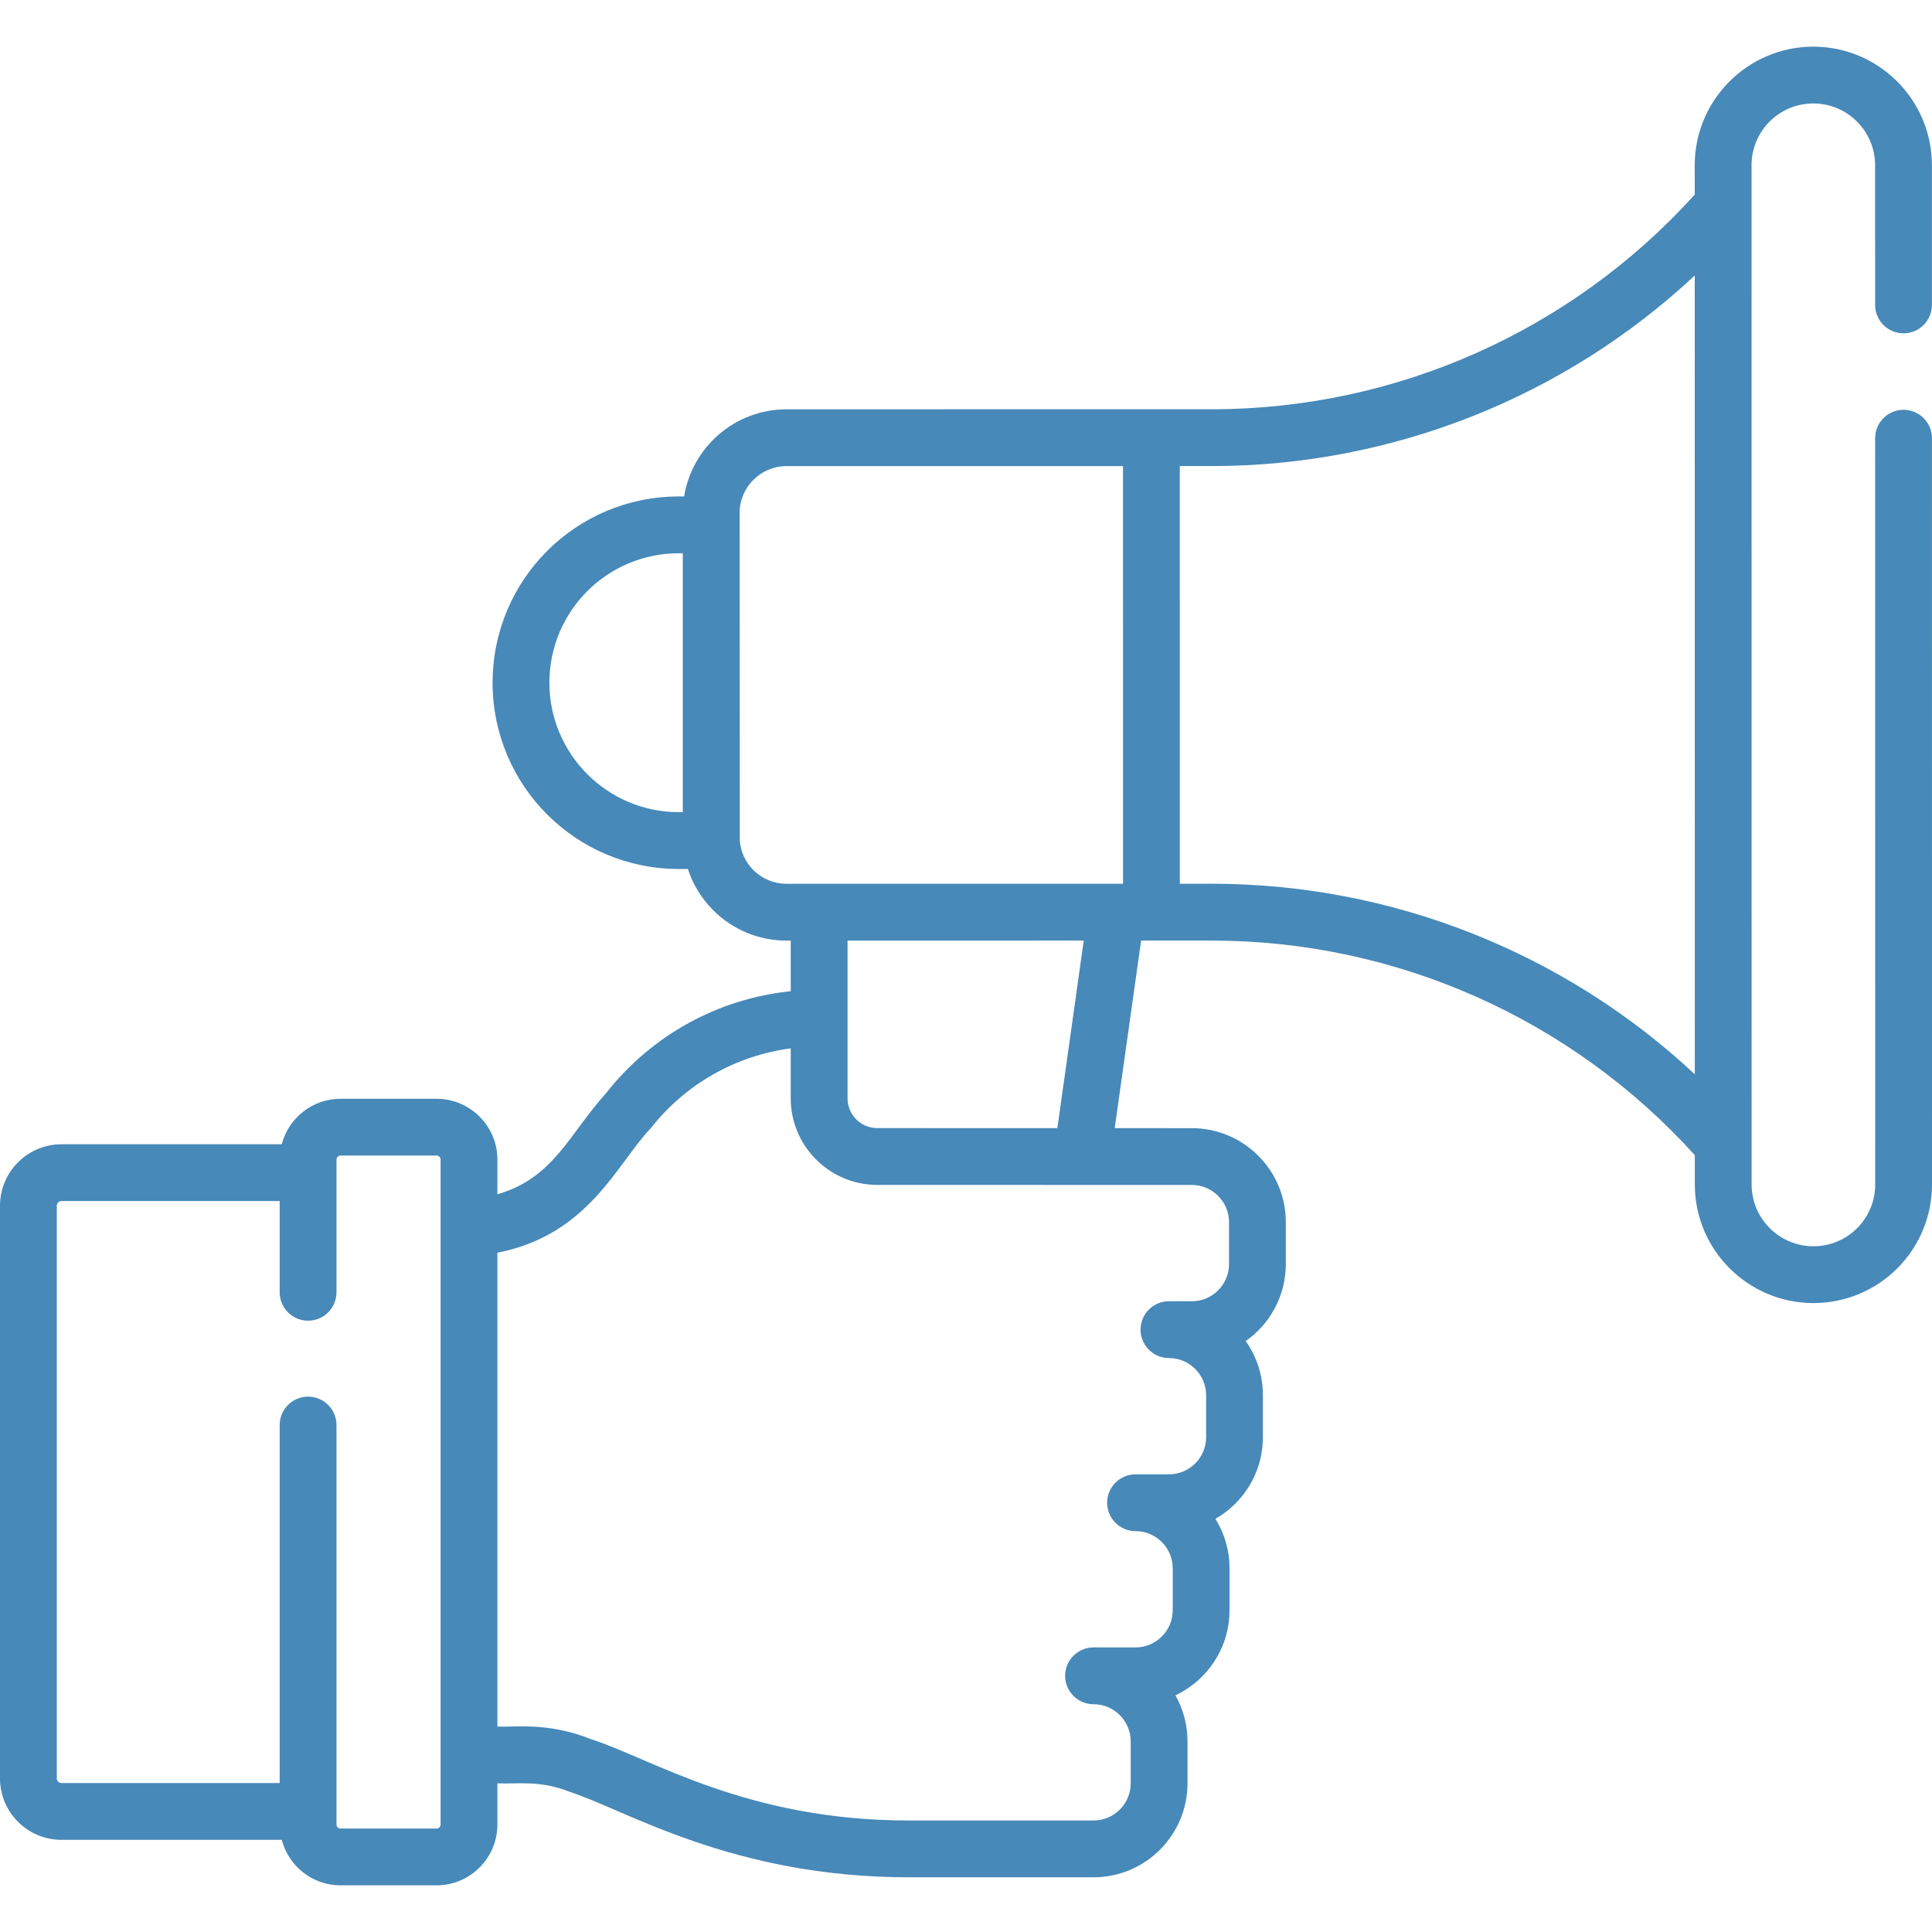 <svg width="80" height="80" viewBox="0 0 80 80" fill="none" xmlns="http://www.w3.org/2000/svg">
<g clip-path="url(#clip0)">
<path d="M79.998 18.145C79.998 17.496 79.471 16.969 78.821 16.969C78.172 16.969 77.645 17.496 77.645 18.145L77.648 49.047C77.648 50.461 76.504 51.605 75.09 51.605C73.679 51.605 72.531 50.458 72.531 49.047L72.528 6.843C72.527 5.429 73.672 4.284 75.086 4.284C76.497 4.284 77.644 5.432 77.644 6.843L77.645 12.626C77.645 13.275 78.172 13.802 78.821 13.802C79.471 13.801 79.997 13.275 79.997 12.625L79.997 6.842C79.996 4.135 77.793 1.932 75.086 1.932C72.378 1.932 70.175 4.136 70.175 6.843L70.176 8.057C65.066 13.711 57.802 16.947 50.172 16.947C46.273 16.948 36.219 16.948 32.567 16.949C30.433 16.949 28.658 18.514 28.328 20.557H28.11C23.847 20.557 20.397 24.007 20.397 28.27C20.398 32.532 23.847 35.983 28.11 35.983H28.111H28.484C28.69 36.619 29.045 37.203 29.532 37.69C30.343 38.502 31.422 38.948 32.569 38.948H32.743V41.044C29.735 41.355 26.995 42.854 25.097 45.264C23.536 47.004 22.921 48.779 20.597 49.453V48.018C20.597 46.628 19.466 45.498 18.076 45.498H14.101C12.932 45.498 11.949 46.3 11.666 47.382H2.546C1.142 47.382 0 48.523 0 49.927V73.638C0 75.042 1.142 76.184 2.546 76.184H11.666C11.949 77.266 12.932 78.068 14.101 78.068H18.076C19.466 78.068 20.596 76.937 20.596 75.548V73.843C21.423 73.885 22.335 73.695 23.609 74.202C25.894 74.935 30.312 77.735 37.634 77.735H45.281C47.426 77.735 49.172 75.989 49.172 73.844V72.107C49.172 71.415 48.99 70.764 48.672 70.2C49.995 69.578 50.912 68.233 50.912 66.677V64.941C50.912 64.189 50.698 63.487 50.328 62.892C51.502 62.221 52.295 60.956 52.295 59.51V57.774C52.295 56.939 52.031 56.165 51.582 55.53C52.586 54.825 53.243 53.659 53.243 52.343V50.606C53.243 48.461 51.497 46.715 49.352 46.715L46.158 46.714L47.251 38.947C48.002 38.947 49.419 38.947 50.174 38.947H50.176C57.804 38.947 65.069 42.181 70.179 47.833L70.179 49.047C70.179 51.755 72.382 53.957 75.09 53.957C77.804 53.957 80 51.761 80 49.046L79.998 18.145ZM28.11 33.63C25.154 33.63 22.749 31.226 22.749 28.27C22.749 25.307 25.146 22.909 28.11 22.909H28.273L28.273 33.63C28.182 33.63 28.202 33.63 28.11 33.63ZM32.568 36.596C32.05 36.596 31.562 36.394 31.195 36.027C30.865 35.697 30.669 35.269 30.633 34.809C30.633 34.808 30.633 34.807 30.633 34.806C30.63 18.722 30.625 21.585 30.625 21.244C30.625 20.172 31.496 19.301 32.567 19.301L46.501 19.3L46.502 36.595L32.568 36.596ZM18.244 75.548C18.244 75.64 18.169 75.716 18.076 75.716H14.101C14.009 75.716 13.933 75.64 13.933 75.548V59.008C13.933 58.359 13.407 57.832 12.757 57.832C12.108 57.832 11.581 58.359 11.581 59.008V73.832H2.546C2.439 73.832 2.352 73.745 2.352 73.638V49.927C2.352 49.82 2.439 49.733 2.546 49.733H11.581V53.51C11.581 54.16 12.108 54.687 12.757 54.687C13.407 54.687 13.933 54.16 13.933 53.51V48.018C13.933 47.925 14.009 47.849 14.102 47.849H18.076C18.169 47.849 18.244 47.925 18.244 48.018V75.548H18.244ZM50.891 50.606V52.343C50.891 53.191 50.2 53.882 49.352 53.882H48.404C47.755 53.882 47.228 54.408 47.228 55.058C47.228 55.708 47.755 56.234 48.404 56.234C49.253 56.234 49.943 56.925 49.943 57.773V59.51C49.943 60.358 49.253 61.049 48.404 61.049H47.021C46.372 61.049 45.845 61.575 45.845 62.225C45.845 62.874 46.372 63.401 47.021 63.401C47.87 63.401 48.56 64.091 48.56 64.94V66.677C48.56 67.525 47.87 68.216 47.021 68.216H45.281C44.631 68.216 44.105 68.743 44.105 69.392C44.105 70.042 44.631 70.568 45.281 70.568C46.13 70.568 46.82 71.259 46.82 72.107V73.844C46.82 74.692 46.13 75.383 45.281 75.383H37.634C30.917 75.383 27.012 72.836 24.479 72.017C22.663 71.294 21.303 71.533 20.596 71.491V51.871C24.38 51.139 25.556 48.168 26.945 46.719C28.393 44.88 30.462 43.712 32.742 43.411V45.48C32.742 47.456 34.35 49.064 36.326 49.064C38.766 49.065 46.841 49.066 49.352 49.067C50.2 49.067 50.891 49.758 50.891 50.606ZM43.783 46.714L36.326 46.712C35.647 46.712 35.095 46.159 35.095 45.48V42.158V38.948L44.876 38.947L43.783 46.714ZM50.176 36.594C50.175 36.594 50.174 36.594 50.174 36.594L48.854 36.595L48.853 19.299H50.172C57.633 19.299 64.773 16.453 70.176 11.408L70.178 44.482C64.775 39.439 57.636 36.594 50.176 36.594Z" fill="#4789B9"/>
</g>
<defs>
<clipPath id="clip0">
<rect width="80" height="80" fill="white"/>
</clipPath>
</defs>
</svg>
